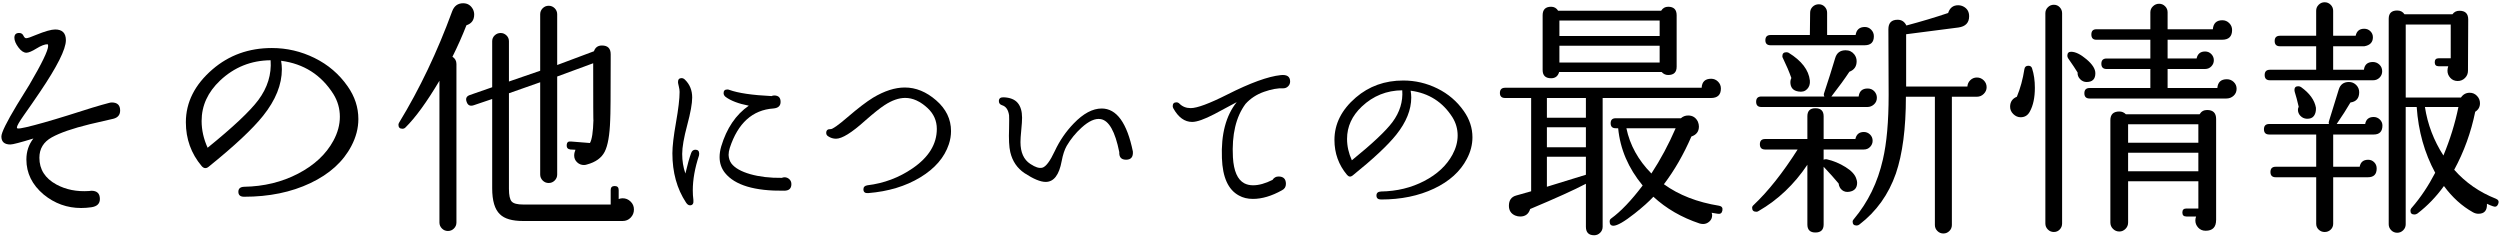 <?xml version="1.0" encoding="utf-8"?>
<!-- Generator: Adobe Illustrator 25.3.1, SVG Export Plug-In . SVG Version: 6.00 Build 0)  -->
<svg version="1.1" id="レイヤー_1" xmlns="http://www.w3.org/2000/svg" xmlns:xlink="http://www.w3.org/1999/xlink" x="0px"
	 y="0px" width="200px" height="19px" viewBox="0 0 200 19" style="enable-background:new 0 0 200 19;" xml:space="preserve">
<g>
	<path d="M9.611,8.84c0,0.347-0.18,0.567-0.54,0.66c-0.427,0.093-1.06,0.239-1.9,0.44c-1.36,0.333-2.37,0.683-3.03,1.049
		c-0.66,0.367-0.99,0.91-0.99,1.631c0,0.934,0.453,1.646,1.36,2.14c0.76,0.413,1.633,0.587,2.62,0.521
		c0.067-0.014,0.126-0.021,0.18-0.021c0.453,0,0.68,0.22,0.68,0.66c0,0.374-0.227,0.593-0.68,0.66c-0.28,0.04-0.554,0.06-0.82,0.06
		c-1.12,0-2.12-0.359-3-1.08c-0.92-0.773-1.38-1.706-1.38-2.8c0-0.64,0.187-1.2,0.56-1.68c-1.04,0.319-1.653,0.479-1.84,0.479
		c-0.48,0-0.72-0.213-0.72-0.64c0-0.307,0.413-1.146,1.24-2.521c0.213-0.332,0.546-0.873,1-1.619c1-1.707,1.5-2.74,1.5-3.101
		c0-0.066-0.014-0.112-0.04-0.14c-0.227,0-0.523,0.113-0.89,0.34s-0.637,0.34-0.81,0.34c-0.213,0-0.427-0.143-0.64-0.43
		c-0.214-0.287-0.32-0.543-0.32-0.77c0-0.254,0.126-0.381,0.38-0.381c0.16,0,0.273,0.07,0.34,0.21c0.066,0.14,0.14,0.21,0.22,0.21
		c0.12,0,0.38-0.086,0.78-0.26c0.72-0.293,1.233-0.439,1.54-0.439c0.573,0,0.86,0.286,0.86,0.859c0,0.721-0.7,2.113-2.1,4.18
		c-0.414,0.613-0.833,1.221-1.26,1.82c-0.374,0.533-0.56,0.86-0.56,0.98c0,0.039,0.02,0.066,0.06,0.08
		c0.106,0.014,0.333-0.021,0.68-0.101c0.8-0.187,1.907-0.5,3.32-0.94c1.52-0.492,2.62-0.826,3.3-1c0.08-0.025,0.16-0.039,0.24-0.039
		C9.391,8.201,9.611,8.414,9.611,8.84z"/>
	<path d="M28.109,11.68c-0.653,1.253-1.747,2.243-3.28,2.97c-1.534,0.728-3.3,1.09-5.3,1.09c-0.307,0-0.46-0.133-0.46-0.399
		c0-0.253,0.153-0.387,0.46-0.399c1.587-0.027,3.027-0.377,4.32-1.051c1.293-0.673,2.233-1.55,2.82-2.63
		c0.347-0.64,0.52-1.28,0.52-1.92c0-0.653-0.173-1.26-0.52-1.819c-0.973-1.533-2.367-2.421-4.18-2.66
		c0.04,0.239,0.06,0.467,0.06,0.68c0,1.227-0.5,2.467-1.5,3.72c-0.84,1.054-2.293,2.413-4.36,4.08c-0.2,0.16-0.387,0.14-0.56-0.06
		c-0.84-1-1.26-2.167-1.26-3.5c0-1.601,0.713-3.014,2.14-4.24c1.32-1.133,2.9-1.7,4.74-1.7c1.2,0,2.34,0.267,3.42,0.8
		s1.96,1.287,2.64,2.26c0.573,0.814,0.86,1.688,0.86,2.621C28.669,10.253,28.482,10.974,28.109,11.68z M21.649,4.82
		c-1.56,0.014-2.907,0.554-4.04,1.621c-0.987,0.933-1.48,2.013-1.48,3.239c0,0.72,0.16,1.434,0.48,2.14
		c2.04-1.652,3.393-2.926,4.06-3.819C21.403,7.013,21.729,5.954,21.649,4.82z"/>
	<path d="M37.835,0.74c0.066,0.134,0.1,0.273,0.1,0.42c0,0.44-0.207,0.728-0.62,0.861c-0.333,0.853-0.707,1.693-1.12,2.52
		c0.213,0.133,0.32,0.326,0.32,0.58V17.8c0,0.187-0.067,0.347-0.2,0.48c-0.133,0.133-0.293,0.199-0.48,0.199
		c-0.187,0-0.347-0.066-0.48-0.199c-0.133-0.134-0.2-0.294-0.2-0.48V6.46c-1.014,1.707-1.92,2.953-2.72,3.74
		c-0.067,0.066-0.147,0.1-0.24,0.1c-0.213,0-0.32-0.106-0.32-0.32c0-0.053,0.02-0.113,0.06-0.18c1.64-2.693,3.053-5.66,4.24-8.9
		c0.16-0.426,0.453-0.64,0.88-0.64C37.402,0.26,37.662,0.42,37.835,0.74z M50.715,16.76c0,0.253-0.087,0.47-0.26,0.649
		c-0.173,0.181-0.387,0.271-0.64,0.271h-7.96c-0.88,0-1.5-0.18-1.86-0.54c-0.414-0.387-0.62-1.08-0.62-2.08V7.92l-1.48,0.5
		c-0.28,0.093-0.467,0.007-0.56-0.261c-0.107-0.279-0.02-0.466,0.26-0.56l1.78-0.62V3.3c0-0.187,0.066-0.344,0.2-0.47
		c0.133-0.127,0.293-0.19,0.48-0.19c0.173,0,0.327,0.063,0.46,0.19c0.133,0.126,0.2,0.283,0.2,0.47v3.221l2.5-0.861V1.14
		c0-0.187,0.067-0.346,0.2-0.48c0.133-0.133,0.293-0.199,0.48-0.199c0.187,0,0.347,0.066,0.48,0.199c0.133,0.135,0.2,0.294,0.2,0.48
		v4.061l2.94-1.101c0.106-0.306,0.32-0.46,0.64-0.46c0.466,0,0.7,0.233,0.7,0.7V4.8c0,2.787-0.013,4.394-0.04,4.82
		c-0.04,1.187-0.187,2.026-0.44,2.52c-0.253,0.494-0.727,0.834-1.42,1.02c-0.08,0.027-0.16,0.041-0.24,0.041
		c-0.213,0-0.396-0.073-0.55-0.221c-0.153-0.146-0.23-0.326-0.23-0.539c0-0.146,0.033-0.301,0.1-0.461l-0.4-0.02
		c-0.214-0.027-0.313-0.146-0.3-0.36c0.013-0.213,0.126-0.306,0.34-0.28l1.52,0.121c0.16-0.268,0.253-0.881,0.28-1.841
		c-0.014,0.147-0.02-1.366-0.02-4.54l-2.88,1.061v7.84c0,0.187-0.067,0.347-0.2,0.48c-0.133,0.133-0.293,0.199-0.48,0.199
		c-0.187,0-0.347-0.066-0.48-0.199c-0.133-0.134-0.2-0.294-0.2-0.48v-7.38l-2.5,0.88v7.64c0,0.521,0.073,0.86,0.22,1.021
		c0.146,0.16,0.453,0.24,0.92,0.24h7v-1.16c0-0.213,0.106-0.32,0.32-0.32s0.32,0.107,0.32,0.32v0.72
		c0.106-0.04,0.213-0.06,0.32-0.06c0.24,0,0.45,0.086,0.63,0.26C50.625,16.294,50.715,16.507,50.715,16.76z"/>
	<path d="M55.919,12.441c-0.331,1.002-0.496,1.93-0.496,2.783c0,0.268,0.016,0.523,0.048,0.768c0.032,0.289-0.059,0.433-0.272,0.433
		c-0.118,0-0.224-0.075-0.32-0.224c-0.725-1.099-1.088-2.41-1.088-3.937c0-0.554,0.096-1.376,0.288-2.464s0.288-1.904,0.288-2.447
		c0-0.129-0.021-0.277-0.064-0.449c-0.043-0.17-0.064-0.281-0.064-0.336c0-0.213,0.096-0.319,0.288-0.319
		c0.096,0,0.187,0.042,0.272,0.128c0.384,0.373,0.576,0.848,0.576,1.424c0,0.48-0.133,1.219-0.4,2.216s-0.4,1.763-0.4,2.296
		c0,0.555,0.085,1.078,0.256,1.568c0.17-0.725,0.325-1.274,0.464-1.648c0.064-0.17,0.176-0.256,0.336-0.256
		c0.203,0,0.304,0.107,0.304,0.32C55.935,12.339,55.93,12.387,55.919,12.441z M63.311,14.728c0,0.353-0.192,0.528-0.576,0.528
		c-2.368,0.032-3.947-0.442-4.736-1.424c-0.288-0.362-0.432-0.784-0.432-1.265c0-0.266,0.042-0.549,0.128-0.848
		c0.438-1.461,1.173-2.549,2.208-3.264c-0.821-0.16-1.44-0.395-1.856-0.704c-0.106-0.085-0.16-0.187-0.16-0.304
		c0-0.192,0.101-0.289,0.304-0.289c0.053,0,0.106,0.012,0.16,0.033c0.704,0.256,1.829,0.421,3.376,0.496
		c0.064-0.033,0.133-0.049,0.208-0.049c0.341,0,0.512,0.171,0.512,0.512c0,0.32-0.192,0.496-0.576,0.528
		c-1.675,0.118-2.837,1.168-3.488,3.152c-0.064,0.202-0.096,0.39-0.096,0.56c0.01,0.268,0.085,0.496,0.224,0.688
		c0.277,0.362,0.781,0.647,1.512,0.856c0.73,0.207,1.571,0.307,2.52,0.295c0.075-0.031,0.149-0.047,0.224-0.047
		c0.139,0,0.264,0.05,0.376,0.151S63.311,14.568,63.311,14.728z"/>
	<path d="M75.906,11.544c-0.352,1.056-1.115,1.938-2.288,2.648c-1.173,0.709-2.56,1.127-4.16,1.256
		c-0.256,0.021-0.384-0.08-0.384-0.305c0-0.182,0.106-0.287,0.32-0.32c1.323-0.159,2.528-0.613,3.616-1.359
		c1.291-0.885,1.936-1.936,1.936-3.152c0-0.65-0.246-1.205-0.736-1.664c-0.586-0.543-1.184-0.815-1.792-0.815
		c-0.512,0-1.062,0.192-1.648,0.575c-0.363,0.235-0.891,0.656-1.584,1.265c-1.056,0.95-1.824,1.424-2.304,1.424
		c-0.224,0-0.432-0.063-0.624-0.192c-0.107-0.063-0.16-0.154-0.16-0.271c0-0.213,0.117-0.314,0.352-0.305
		c0.149,0.012,0.603-0.309,1.36-0.959c0.832-0.715,1.509-1.232,2.032-1.553C70.749,7.273,71.597,7,72.386,7
		c0.885,0,1.723,0.344,2.512,1.032c0.79,0.688,1.184,1.506,1.184,2.455C76.082,10.84,76.024,11.193,75.906,11.544z"/>
	<path d="M90.63,12.121c0.032,0.438-0.15,0.656-0.544,0.656c-0.384,0-0.565-0.203-0.544-0.608c-0.331-1.653-0.827-2.533-1.488-2.64
		c-0.438-0.075-0.95,0.154-1.536,0.688c-0.469,0.427-0.864,0.912-1.184,1.456c-0.17,0.299-0.304,0.704-0.4,1.216
		c-0.203,1.109-0.629,1.664-1.28,1.664c-0.416,0-0.981-0.234-1.696-0.704c-0.586-0.395-0.965-0.954-1.136-1.68
		c-0.096-0.416-0.128-1.046-0.096-1.888c0.011-0.555,0.011-0.906,0-1.057c-0.064-0.438-0.246-0.703-0.544-0.8
		C80,8.371,79.91,8.259,79.91,8.088c0-0.214,0.128-0.314,0.384-0.304c0.512,0.021,0.885,0.17,1.12,0.447
		c0.234,0.277,0.352,0.672,0.352,1.185c0,0.224-0.021,0.552-0.064,0.983c-0.043,0.433-0.064,0.756-0.064,0.969
		c0,0.821,0.261,1.402,0.784,1.744c0.395,0.266,0.714,0.367,0.96,0.304c0.288-0.075,0.624-0.522,1.008-1.345
		c0.384-0.82,0.885-1.551,1.504-2.191c0.768-0.8,1.515-1.2,2.24-1.2C89.328,8.68,90.16,9.828,90.63,12.121z"/>
	<path d="M103.21,6.521c0,0.148-0.053,0.277-0.16,0.383c-0.107,0.107-0.235,0.16-0.384,0.16c-0.438-0.021-0.952,0.072-1.544,0.28
		s-1.085,0.53-1.48,0.968c-0.768,1.035-1.104,2.459-1.008,4.272c0.064,1.099,0.368,1.792,0.912,2.08
		c0.203,0.106,0.438,0.159,0.704,0.159c0.458,0,0.976-0.144,1.552-0.432c0.117-0.182,0.277-0.271,0.48-0.271
		c0.395,0,0.592,0.197,0.592,0.592c0,0.234-0.106,0.405-0.32,0.512c-0.822,0.459-1.595,0.688-2.32,0.688
		c-0.427,0-0.8-0.09-1.12-0.271c-0.854-0.459-1.307-1.455-1.36-2.992c-0.075-1.908,0.32-3.402,1.184-4.479
		c-0.597,0.319-1.195,0.64-1.792,0.96c-0.8,0.416-1.392,0.624-1.776,0.624c-0.598,0-1.099-0.362-1.504-1.088
		c-0.032-0.064-0.048-0.122-0.048-0.177c0-0.202,0.102-0.303,0.304-0.303c0.085,0,0.165,0.037,0.24,0.111
		c0.234,0.234,0.533,0.352,0.896,0.352c0.512,0,1.488-0.362,2.928-1.088c1.834-0.928,3.259-1.445,4.272-1.552
		C102.96,5.955,103.21,6.126,103.21,6.521z"/>
	<path d="M117.348,12.712c-0.522,1.002-1.397,1.795-2.624,2.376c-1.227,0.581-2.64,0.872-4.24,0.872
		c-0.246,0-0.368-0.106-0.368-0.32c0-0.202,0.123-0.309,0.368-0.32c1.269-0.021,2.421-0.301,3.456-0.84
		c1.035-0.538,1.787-1.24,2.256-2.104c0.277-0.512,0.416-1.023,0.416-1.536c0-0.522-0.139-1.008-0.416-1.456
		c-0.779-1.227-1.894-1.936-3.344-2.128C112.884,7.449,112.9,7.63,112.9,7.8c0,0.981-0.4,1.974-1.2,2.977
		c-0.672,0.842-1.834,1.93-3.488,3.264c-0.16,0.128-0.31,0.111-0.448-0.049c-0.672-0.799-1.008-1.732-1.008-2.799
		c0-1.281,0.57-2.411,1.712-3.393c1.056-0.906,2.32-1.359,3.792-1.359c0.96,0,1.872,0.213,2.736,0.64
		c0.864,0.427,1.568,1.029,2.112,1.808c0.458,0.65,0.688,1.35,0.688,2.096C117.796,11.572,117.647,12.147,117.348,12.712z
		 M112.18,7.224c-1.248,0.011-2.325,0.443-3.232,1.297c-0.79,0.746-1.184,1.609-1.184,2.592c0,0.576,0.128,1.146,0.384,1.711
		c1.632-1.322,2.714-2.341,3.248-3.055C111.983,8.979,112.244,8.13,112.18,7.224z"/>
	<path d="M137.672,7.081c0,0.507-0.267,0.76-0.8,0.76h-8.66v10.3c0,0.187-0.067,0.347-0.2,0.48c-0.134,0.133-0.294,0.199-0.48,0.199
		c-0.439,0-0.659-0.227-0.659-0.68v-3.439c-0.907,0.479-2.394,1.153-4.46,2.02c-0.12,0.4-0.388,0.6-0.801,0.6
		c-0.133,0-0.267-0.026-0.399-0.08c-0.333-0.146-0.5-0.406-0.5-0.779c0-0.439,0.192-0.713,0.58-0.82l1.199-0.34V7.84h-2.08
		c-0.28,0-0.42-0.134-0.42-0.399c0-0.281,0.14-0.42,0.42-0.42h15.72c0.026-0.48,0.28-0.721,0.76-0.721
		c0.213,0,0.396,0.077,0.55,0.23C137.595,6.683,137.672,6.867,137.672,7.081z M134.132,5.34c0,0.44-0.227,0.66-0.68,0.66
		c-0.2,0-0.374-0.08-0.521-0.24h-8.2c-0.093,0.333-0.307,0.5-0.64,0.5c-0.453,0-0.68-0.22-0.68-0.66V1.22
		c0-0.453,0.227-0.68,0.68-0.68c0.24,0,0.427,0.106,0.56,0.32h8.24c0.133-0.214,0.32-0.32,0.561-0.32c0.453,0,0.68,0.227,0.68,0.68
		V5.34z M126.872,9.42V7.84h-3.12v1.58H126.872z M126.872,11.781V10.18h-3.12v1.601H126.872z M126.872,13.98v-1.439h-3.12v2.4
		L126.872,13.98z M132.772,2.88V1.64h-8.02v1.24H132.772z M132.772,5V3.66h-8.02V5H132.772z M137.792,16.84
		c-0.04,0.213-0.167,0.3-0.38,0.26c-0.107-0.013-0.268-0.04-0.48-0.079c0.026,0.066,0.04,0.133,0.04,0.199
		c0,0.2-0.073,0.367-0.22,0.5c-0.147,0.133-0.314,0.2-0.5,0.2c-0.094,0-0.188-0.014-0.28-0.04c-1.44-0.48-2.674-1.193-3.7-2.141
		c-0.359,0.388-0.859,0.834-1.5,1.341c-0.827,0.653-1.394,0.979-1.7,0.979c-0.199,0-0.3-0.113-0.3-0.34
		c0-0.107,0.04-0.187,0.12-0.24c0.773-0.56,1.613-1.439,2.521-2.64c-1.147-1.387-1.801-2.913-1.96-4.58h-0.2
		c-0.268,0-0.4-0.133-0.4-0.399c0-0.268,0.133-0.4,0.4-0.4h5.22c0.16-0.146,0.354-0.221,0.58-0.221c0.36,0,0.62,0.168,0.78,0.5
		c0.053,0.134,0.08,0.261,0.08,0.381c0,0.4-0.2,0.666-0.601,0.8c-0.627,1.44-1.359,2.714-2.2,3.819c1.2,0.867,2.674,1.44,4.42,1.721
		C137.745,16.5,137.832,16.627,137.792,16.84z M134.052,10.26h-3.94c0.28,1.347,0.947,2.554,2,3.62
		C132.845,12.76,133.491,11.554,134.052,10.26z"/>
	<path d="M149.81,11.26c0,0.187-0.067,0.351-0.2,0.49c-0.134,0.14-0.3,0.21-0.5,0.21h-3.22v0.82
		c0.066-0.041,0.146-0.054,0.239-0.041c0.533,0.121,1.04,0.33,1.521,0.631c0.479,0.3,0.767,0.617,0.859,0.949
		c0.04,0.107,0.061,0.207,0.061,0.301c0,0.413-0.207,0.653-0.62,0.72c-0.227,0.04-0.42-0.003-0.58-0.13s-0.253-0.303-0.28-0.53
		c-0.319-0.386-0.72-0.833-1.199-1.34v4.62c0,0.426-0.221,0.64-0.66,0.64c-0.427,0-0.641-0.214-0.641-0.64v-4.78
		c-1.053,1.573-2.354,2.808-3.899,3.7c-0.054,0.04-0.113,0.061-0.181,0.061c-0.227,0-0.34-0.107-0.34-0.32
		c0-0.08,0.04-0.153,0.12-0.221c1.16-1.093,2.333-2.572,3.521-4.439h-2.601c-0.279,0-0.42-0.141-0.42-0.42
		c0-0.28,0.141-0.42,0.42-0.42h3.38V9.3c0-0.427,0.214-0.641,0.641-0.641c0.439,0,0.66,0.214,0.66,0.641v1.82h2.54
		c0.079-0.373,0.306-0.561,0.68-0.561c0.187,0,0.35,0.067,0.49,0.2C149.739,10.894,149.81,11.06,149.81,11.26z M150.15,7.82
		c0,0.214-0.077,0.391-0.23,0.53s-0.33,0.21-0.529,0.21h-8.48c-0.28,0-0.42-0.14-0.42-0.42c0-0.279,0.14-0.42,0.42-0.42h5.04
		c-0.054-0.093-0.06-0.187-0.02-0.279c0.333-1,0.626-1.928,0.88-2.781c0.12-0.426,0.399-0.639,0.84-0.639
		c0.293,0,0.526,0.113,0.7,0.34c0.12,0.16,0.18,0.34,0.18,0.539c0,0.414-0.193,0.693-0.58,0.84c-0.36,0.547-0.84,1.207-1.44,1.98
		h2.181c0.053-0.426,0.293-0.64,0.72-0.64c0.213,0,0.39,0.073,0.53,0.22C150.079,7.447,150.15,7.621,150.15,7.82z M149.909,2.9
		c0,0.48-0.247,0.721-0.74,0.721h-7.52c-0.28,0-0.42-0.133-0.42-0.4c0-0.279,0.14-0.42,0.42-0.42h3.14l0.021-1.779
		c0-0.188,0.066-0.348,0.199-0.48c0.134-0.133,0.301-0.2,0.5-0.2c0.188,0,0.344,0.067,0.471,0.2c0.126,0.133,0.189,0.293,0.189,0.48
		V2.8h2.28c0.066-0.427,0.313-0.641,0.74-0.641c0.2,0,0.37,0.074,0.51,0.221S149.909,2.701,149.909,2.9z M144.789,6.441
		c0.026,0.279-0.047,0.51-0.22,0.689c-0.174,0.18-0.407,0.243-0.7,0.189c-0.427-0.066-0.64-0.319-0.64-0.76
		c0-0.106,0.026-0.213,0.08-0.32c-0.174-0.492-0.4-1.025-0.681-1.6c-0.026-0.04-0.04-0.086-0.04-0.14c0-0.214,0.107-0.32,0.32-0.32
		c0.066,0,0.127,0.014,0.18,0.04C144.129,4.861,144.697,5.6,144.789,6.441z M158.93,6.98c0,0.2-0.077,0.377-0.23,0.53
		s-0.337,0.229-0.55,0.229h-2V18c0,0.187-0.067,0.347-0.2,0.479c-0.134,0.133-0.293,0.2-0.479,0.2c-0.188,0-0.348-0.067-0.48-0.2
		c-0.134-0.133-0.2-0.293-0.2-0.479V7.74h-2.319c0,2.534-0.268,4.58-0.801,6.141c-0.587,1.68-1.56,3.04-2.92,4.08
		c-0.066,0.053-0.14,0.08-0.22,0.08c-0.214,0-0.32-0.1-0.32-0.301c0-0.08,0.033-0.152,0.101-0.219
		c1.133-1.348,1.906-2.934,2.319-4.761c0.307-1.319,0.46-3.04,0.46-5.16l-0.02-5.26c0-0.507,0.246-0.76,0.74-0.76
		c0.319,0,0.553,0.153,0.699,0.46c1.2-0.32,2.313-0.653,3.341-1c0.133-0.413,0.399-0.62,0.8-0.62c0.146,0,0.286,0.033,0.42,0.101
		c0.307,0.159,0.46,0.42,0.46,0.779c0,0.52-0.287,0.82-0.86,0.9l-4.18,0.539V6.92h4.9c0.013-0.2,0.093-0.37,0.239-0.511
		c0.146-0.139,0.32-0.209,0.521-0.209c0.213,0,0.396,0.076,0.55,0.229S158.93,6.767,158.93,6.98z"/>
	<path d="M162.568,5.48c0.147,0.453,0.221,0.967,0.221,1.541c0,0.786-0.134,1.42-0.4,1.899c-0.16,0.307-0.407,0.46-0.74,0.46
		c-0.213,0-0.406-0.083-0.58-0.25c-0.173-0.166-0.26-0.363-0.26-0.59c0-0.387,0.181-0.653,0.54-0.801
		c0.28-0.68,0.48-1.412,0.601-2.199c0.026-0.187,0.133-0.28,0.319-0.28C162.428,5.26,162.528,5.333,162.568,5.48z M164.968,17.88
		c0,0.187-0.063,0.347-0.19,0.48c-0.126,0.133-0.283,0.199-0.47,0.199s-0.347-0.066-0.479-0.199c-0.134-0.134-0.2-0.294-0.2-0.48
		V1.06c0-0.187,0.066-0.346,0.2-0.479c0.133-0.134,0.293-0.2,0.479-0.2s0.344,0.066,0.47,0.2c0.127,0.134,0.19,0.293,0.19,0.479
		V17.88z M167.628,5.861c0,0.467-0.233,0.699-0.7,0.699c-0.2,0-0.373-0.076-0.52-0.229c-0.147-0.153-0.214-0.33-0.2-0.53
		c-0.16-0.267-0.414-0.646-0.76-1.141c-0.04-0.066-0.061-0.133-0.061-0.199c0-0.213,0.101-0.32,0.3-0.32c0.347,0,0.757,0.2,1.23,0.6
		C167.391,5.14,167.628,5.513,167.628,5.861z M178.928,7.1c0,0.228-0.08,0.413-0.24,0.56c-0.16,0.147-0.354,0.221-0.58,0.221
		h-10.939c-0.28,0-0.42-0.141-0.42-0.42c0-0.28,0.14-0.42,0.42-0.42h4.859v-1.52h-3.5c-0.279,0-0.42-0.141-0.42-0.421
		s0.141-0.42,0.42-0.42h3.5v-1.5h-4.319c-0.267,0-0.4-0.14-0.4-0.42s0.134-0.42,0.4-0.42h4.319V0.98c0-0.186,0.07-0.346,0.211-0.479
		c0.14-0.134,0.303-0.2,0.489-0.2s0.347,0.066,0.48,0.2c0.133,0.134,0.2,0.294,0.2,0.479v1.36h3.619
		c0.04-0.479,0.294-0.72,0.761-0.72c0.213,0,0.396,0.076,0.55,0.229s0.229,0.337,0.229,0.55c0,0.521-0.267,0.78-0.8,0.78h-4.359v1.5
		h2.319c0.08-0.373,0.307-0.56,0.681-0.56c0.199,0,0.366,0.07,0.5,0.21c0.133,0.14,0.199,0.304,0.199,0.489
		c0,0.188-0.066,0.351-0.199,0.49c-0.134,0.141-0.301,0.211-0.5,0.211h-3v1.52h3.979c0.04-0.467,0.293-0.7,0.76-0.7
		c0.214,0,0.396,0.073,0.551,0.22C178.851,6.707,178.928,6.887,178.928,7.1z M177.288,17.6c0,0.573-0.28,0.86-0.84,0.86
		c-0.24,0-0.438-0.084-0.591-0.25c-0.153-0.167-0.229-0.357-0.229-0.57c0-0.106,0.02-0.213,0.06-0.32h-0.779
		c-0.214,0-0.32-0.106-0.32-0.319c0-0.214,0.106-0.32,0.32-0.32h0.96V14.5h-5.62v3.3c0,0.2-0.07,0.37-0.21,0.51
		c-0.141,0.141-0.304,0.211-0.49,0.211c-0.2,0-0.37-0.07-0.51-0.211c-0.141-0.14-0.21-0.31-0.21-0.51v-8.18
		c0-0.467,0.239-0.7,0.72-0.7c0.2,0,0.373,0.073,0.52,0.22h5.9c0.133-0.227,0.333-0.34,0.6-0.34c0.48,0,0.721,0.24,0.721,0.721V17.6
		z M175.868,11.42V9.941h-5.62v1.479H175.868z M175.868,13.701v-1.48h-5.62v1.48H175.868z"/>
	<path d="M190.594,10.041c0,0.48-0.233,0.72-0.699,0.72h-3.24v2.58h2.12c0.066-0.373,0.293-0.56,0.68-0.56
		c0.187,0,0.347,0.066,0.48,0.199c0.133,0.134,0.199,0.301,0.199,0.5c0,0.467-0.233,0.7-0.699,0.7h-2.78v3.72
		c0,0.188-0.067,0.344-0.2,0.471c-0.134,0.127-0.293,0.189-0.48,0.189c-0.187,0-0.347-0.062-0.479-0.189
		c-0.134-0.127-0.2-0.283-0.2-0.471v-3.72h-3.24c-0.279,0-0.42-0.14-0.42-0.42s0.141-0.42,0.42-0.42h3.24v-2.58h-3.76
		c-0.28,0-0.42-0.14-0.42-0.42s0.14-0.42,0.42-0.42h4.78c-0.027-0.066-0.027-0.14,0-0.22c0.426-1.36,0.687-2.2,0.779-2.521
		c0.12-0.413,0.394-0.62,0.82-0.62c0.227,0,0.42,0.08,0.58,0.24s0.24,0.354,0.24,0.58c0,0.48-0.233,0.754-0.7,0.82
		c-0.294,0.506-0.66,1.08-1.1,1.72h2.279c0.066-0.373,0.293-0.56,0.681-0.56c0.187,0,0.35,0.066,0.489,0.199
		C190.525,9.694,190.594,9.854,190.594,10.041z M190.574,5.701c0,0.199-0.07,0.369-0.21,0.51c-0.141,0.14-0.311,0.21-0.51,0.21
		h-8.261c-0.279,0-0.42-0.14-0.42-0.42s0.141-0.42,0.42-0.42h3.7v-1.88h-2.899c-0.28,0-0.421-0.141-0.421-0.42
		c0-0.28,0.141-0.42,0.421-0.42h2.899v-2c0-0.188,0.066-0.348,0.2-0.48c0.133-0.133,0.293-0.2,0.479-0.2
		c0.188,0,0.347,0.067,0.48,0.2c0.133,0.133,0.2,0.293,0.2,0.48v2h1.8c0.08-0.373,0.307-0.561,0.68-0.561c0.2,0,0.367,0.066,0.5,0.2
		c0.134,0.134,0.2,0.294,0.2,0.479c0,0.4-0.227,0.641-0.68,0.721h-2.5v1.88h2.46c0.053-0.413,0.293-0.62,0.72-0.62
		c0.2,0,0.373,0.07,0.521,0.21C190.501,5.31,190.574,5.488,190.574,5.701z M185.275,8.621c0.013,0.267-0.04,0.483-0.16,0.65
		c-0.12,0.166-0.313,0.242-0.58,0.229c-0.2-0.013-0.367-0.091-0.5-0.229c-0.134-0.141-0.2-0.304-0.2-0.49
		c0-0.08,0.021-0.16,0.061-0.24c-0.107-0.467-0.214-0.867-0.32-1.2c-0.014-0.054-0.021-0.101-0.021-0.14
		c0-0.2,0.101-0.301,0.301-0.301c0.08,0,0.152,0.021,0.22,0.061C184.768,7.454,185.167,8.007,185.275,8.621z M199.855,16.32
		c-0.08,0.201-0.221,0.261-0.42,0.181c-0.16-0.054-0.32-0.12-0.48-0.2c0.026,0.533-0.2,0.8-0.68,0.8c-0.147,0-0.294-0.04-0.44-0.12
		c-0.88-0.492-1.653-1.193-2.32-2.1c-0.613,0.854-1.319,1.587-2.119,2.2c-0.08,0.053-0.16,0.079-0.24,0.079
		c-0.214,0-0.32-0.1-0.32-0.299c0-0.094,0.04-0.181,0.12-0.261c0.693-0.8,1.313-1.727,1.86-2.78c-0.854-1.572-1.348-3.326-1.48-5.26
		h-0.88v9.381c0,0.186-0.066,0.346-0.2,0.479c-0.133,0.133-0.293,0.2-0.479,0.2c-0.188,0-0.348-0.067-0.48-0.2
		c-0.133-0.134-0.2-0.294-0.2-0.479V1.5c0-0.44,0.227-0.66,0.681-0.66c0.253,0,0.446,0.101,0.58,0.3h3.84
		c0.133-0.187,0.319-0.279,0.56-0.279c0.467,0,0.7,0.232,0.7,0.699l-0.02,4.1c0,0.228-0.08,0.421-0.24,0.58
		c-0.16,0.16-0.354,0.24-0.58,0.24c-0.24,0-0.438-0.083-0.59-0.25c-0.153-0.166-0.23-0.356-0.23-0.57
		c0-0.119,0.021-0.239,0.061-0.359h-0.761c-0.213,0-0.319-0.106-0.319-0.32c0-0.213,0.106-0.32,0.319-0.32h0.96V1.96h-3.6V7.8h4.42
		c0.173-0.253,0.406-0.38,0.7-0.38c0.227,0,0.42,0.083,0.58,0.25s0.24,0.363,0.24,0.59c0,0.294-0.127,0.521-0.381,0.681
		c-0.333,1.64-0.893,3.187-1.68,4.64c0.906,1.026,2.021,1.8,3.34,2.319C199.874,15.98,199.935,16.121,199.855,16.32z M196.674,8.56
		h-2.68c0.213,1.387,0.706,2.68,1.479,3.881C196.007,11.16,196.407,9.867,196.674,8.56z"/>
</g>
</svg>
